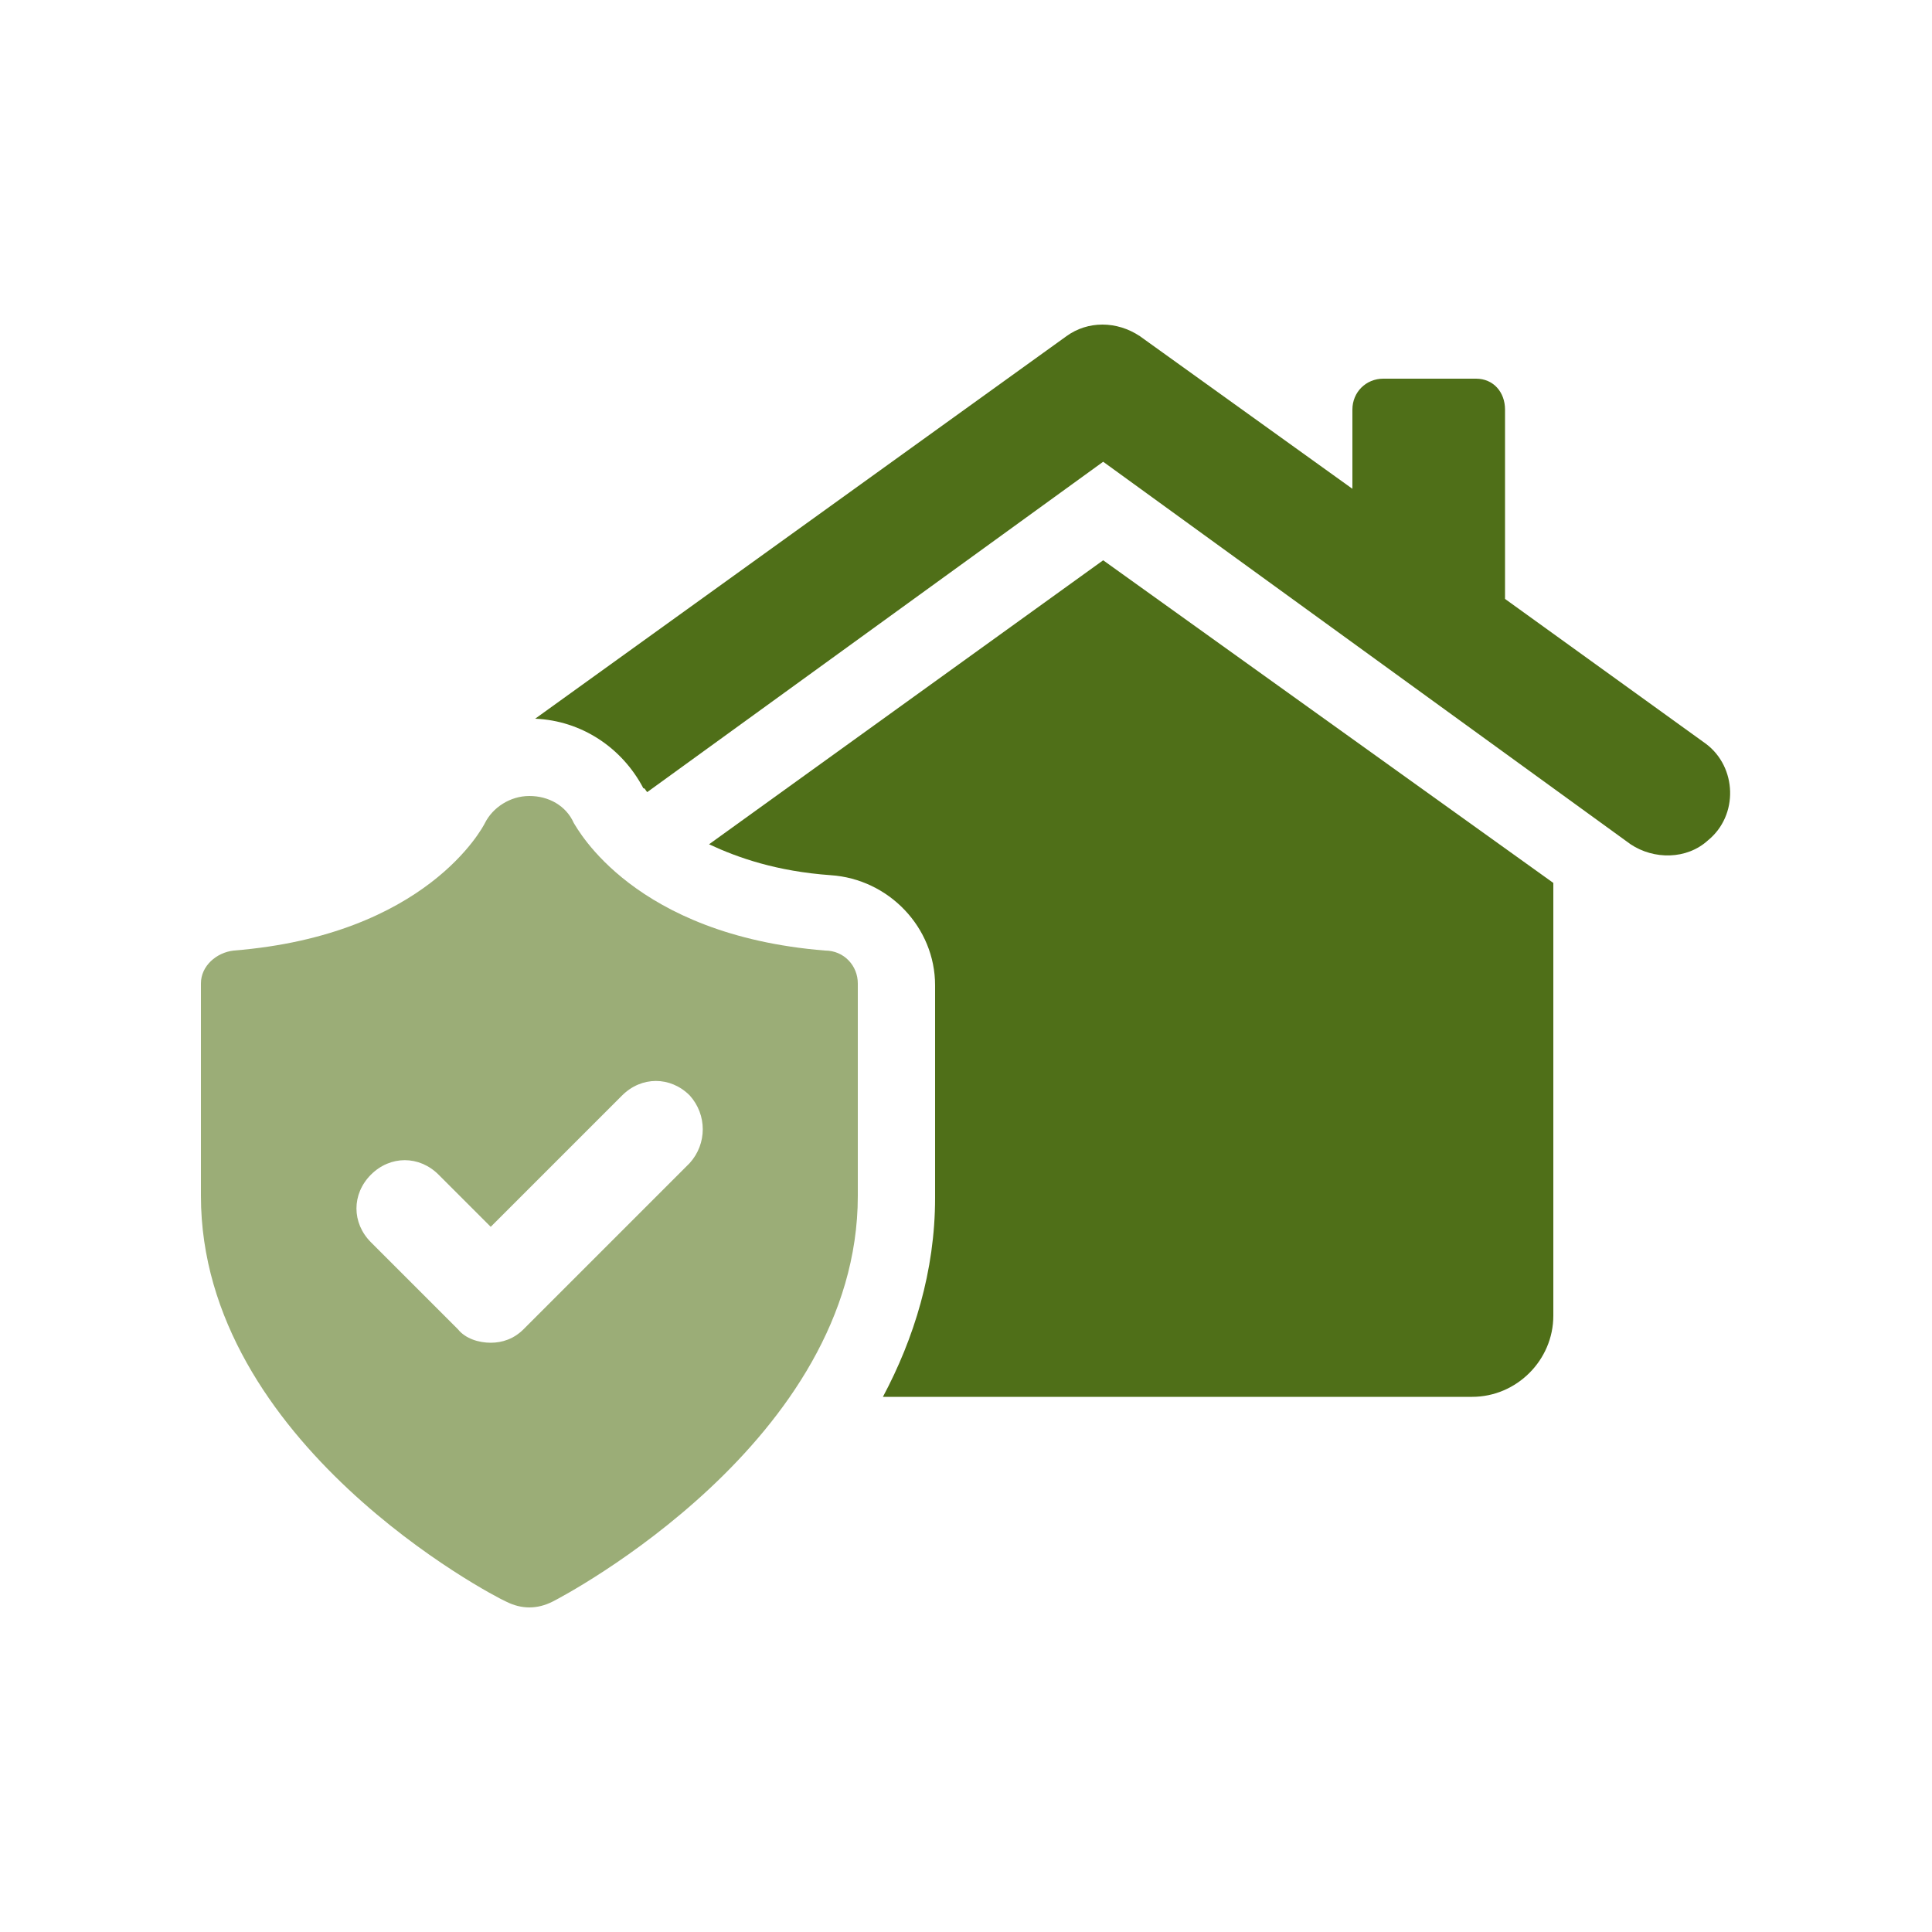 <?xml version="1.0" encoding="utf-8"?>
<!-- Generator: Adobe Illustrator 26.3.1, SVG Export Plug-In . SVG Version: 6.00 Build 0)  -->
<svg version="1.1" id="Layer_1" xmlns="http://www.w3.org/2000/svg" xmlns:xlink="http://www.w3.org/1999/xlink" x="0px" y="0px"
	 viewBox="0 0 100 100" style="enable-background:new 0 0 100 100;" xml:space="preserve">
<style type="text/css">
	.st0{fill:#4F6F18;}
	.st1{fill:#748D45;}
	.st2{fill:#9BAD77;}
	.st3{fill:#FFFFFF;}
</style>
<g>
	<g>
		<path class="st0" d="M88.4,43.5c-1.1,1-2.8,1-4,0.2L57.1,23.9L33.5,41c-0.1-0.1-0.1-0.2-0.2-0.2c-1.1-2.1-3.2-3.5-5.6-3.6
			l27.5-19.8c1.1-0.8,2.6-0.8,3.8,0l11,7.9v-4.1c0-0.9,0.7-1.6,1.6-1.6h4.8c0.9,0,1.5,0.7,1.5,1.6V31l10.4,7.5
			C89.9,39.7,90,42.2,88.4,43.5z"/>
		<path class="st0" d="M80.4,45.7v22.4c0,2.3-1.9,4.2-4.2,4.2H45.7c1.6-3,2.7-6.5,2.7-10.3v-11c0-3-2.4-5.5-5.4-5.7
			c-2.8-0.2-4.8-0.9-6.3-1.6l20.4-14.7L80.4,45.7z"/>
	</g>
	<g>
		<path class="st2" d="M44.4,50.9c0-0.9-0.7-1.7-1.7-1.7c-9.9-0.8-12.8-6.3-13-6.6c-0.4-0.9-1.3-1.4-2.3-1.4c-1,0-1.9,0.6-2.3,1.4
			c-0.1,0.2-3,5.8-13,6.6c-0.9,0.1-1.7,0.8-1.7,1.7v11c0,12.8,15.1,20.7,15.8,21c0.4,0.2,0.8,0.3,1.2,0.3c0.4,0,0.8-0.1,1.2-0.3
			c0.6-0.3,15.8-8.3,15.8-21V50.9z M35.7,60.2l-8.6,8.6c-0.5,0.5-1.1,0.7-1.7,0.7c-0.6,0-1.3-0.2-1.7-0.7l-4.5-4.5c-1-1-1-2.5,0-3.5
			c1-1,2.5-1,3.5,0l2.7,2.7l6.8-6.8c1-1,2.5-1,3.5,0C36.6,57.7,36.6,59.2,35.7,60.2z"/>
	</g>
</g>
</svg>

